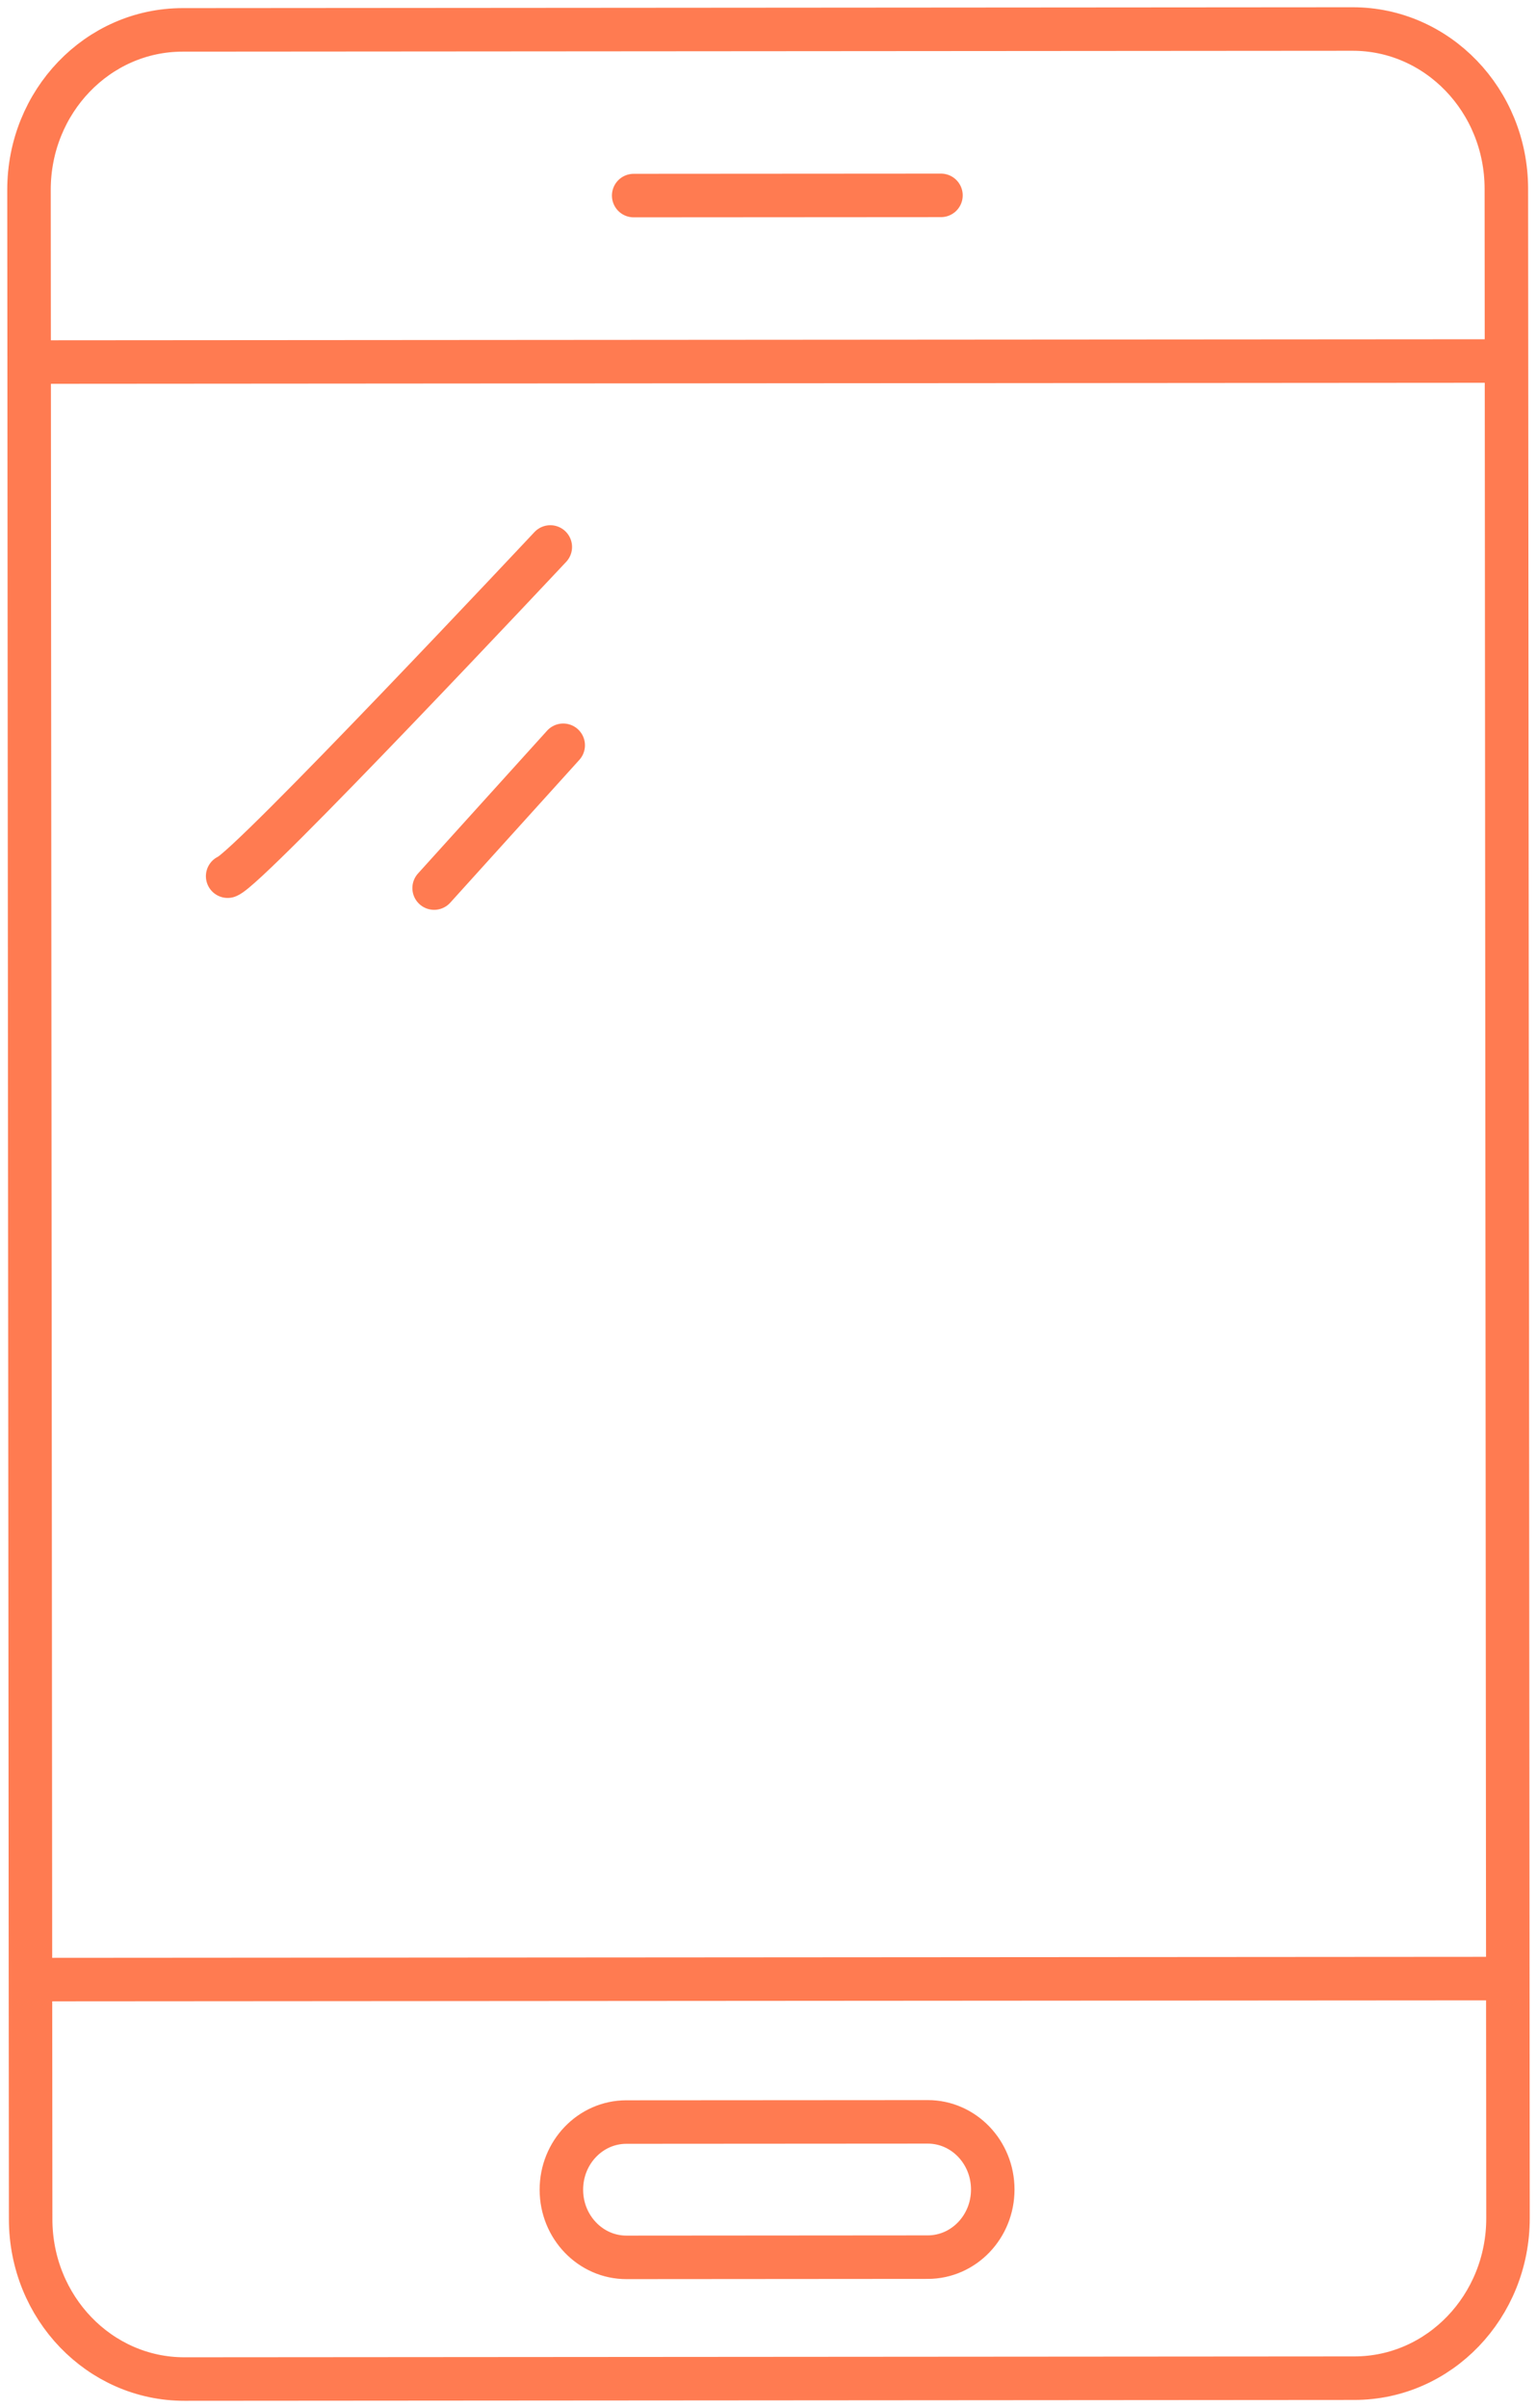 <svg width="53" height="83" viewBox="0 0 53 83" fill="none" xmlns="http://www.w3.org/2000/svg">
<path d="M1.404 12.479L51.736 12.443M1.462 68.232L51.979 68.197M21.851 6.741L32.447 6.734M7.85 30.2C8.591 29.926 18.976 18.853 18.976 18.853M14.97 30.61L19.421 25.688M6.294 1.03L46.641 1C49.567 0.998 51.941 3.463 51.943 6.507L52 76.455C52.002 79.499 49.633 81.968 46.706 81.97L6.359 82C3.433 82.002 1.059 79.537 1.057 76.493L1 6.545C0.998 3.501 3.368 1.032 6.294 1.03ZM21.597 73.142L31.989 73.135C33.227 73.134 34.232 74.177 34.233 75.465C34.234 76.753 33.231 77.797 31.993 77.798L21.601 77.806C20.363 77.806 19.359 76.763 19.358 75.476C19.356 74.188 20.359 73.143 21.597 73.142Z" stroke="#FF7B51" stroke-width="1.5" stroke-linecap="round"/>
</svg>
